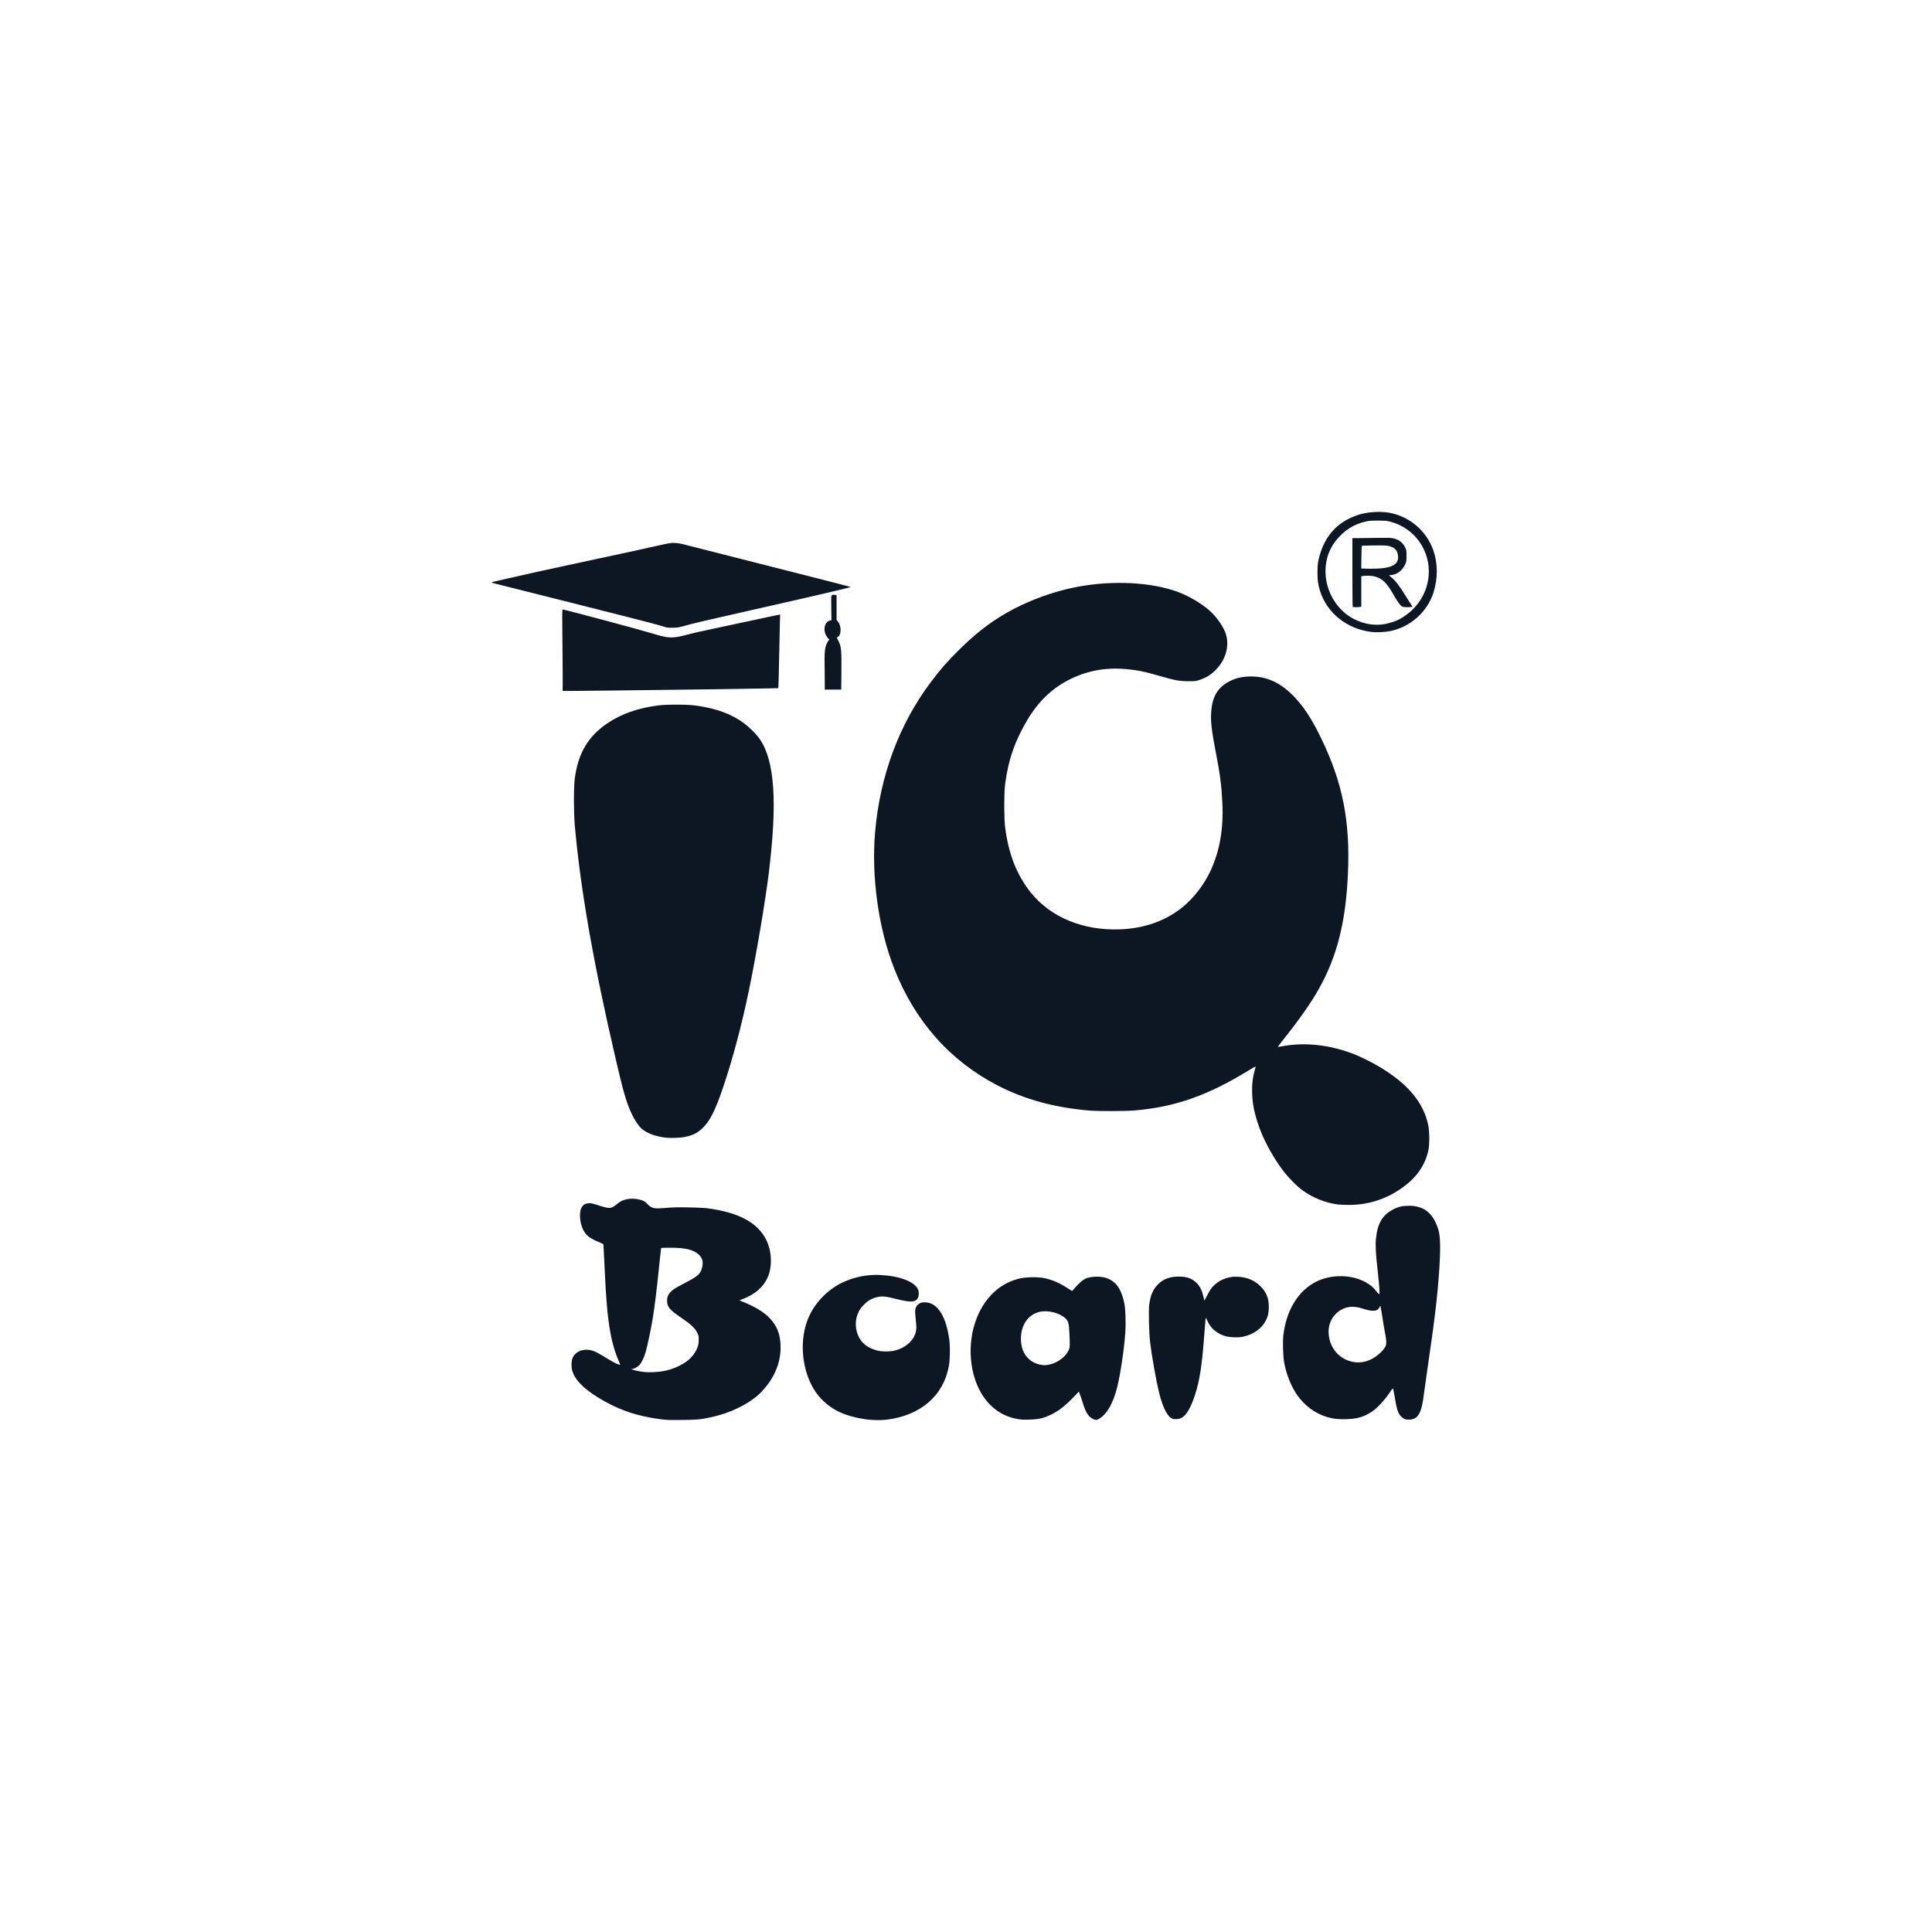 <?xml version="1.0" encoding="UTF-8" standalone="no"?>
<svg
   xmlns:dc="http://purl.org/dc/elements/1.1/"
   xmlns:cc="http://creativecommons.org/ns#"
   xmlns:rdf="http://www.w3.org/1999/02/22-rdf-syntax-ns#"
   xmlns:svg="http://www.w3.org/2000/svg"
   xmlns="http://www.w3.org/2000/svg"
   xmlns:sodipodi="http://sodipodi.sourceforge.net/DTD/sodipodi-0.dtd"
   xmlns:inkscape="http://www.inkscape.org/namespaces/inkscape"
   width="261.047"
   height="261.047"
   viewBox="0 0 261.047 261.047"
   version="1.1"
   id="svg91"
   sodipodi:docname="iqboard.svg"
   inkscape:version="0.92.4 (5da689c313, 2019-01-14)">
  <sodipodi:namedview
     pagecolor="#ffffff"
     bordercolor="#666666"
     borderopacity="1"
     objecttolerance="10"
     gridtolerance="10"
     guidetolerance="10"
     inkscape:pageopacity="0"
     inkscape:pageshadow="2"
     inkscape:window-width="1920"
     inkscape:window-height="1018"
     id="namedview93"
     showgrid="false"
     fit-margin-top="0"
     fit-margin-left="0"
     fit-margin-right="0"
     fit-margin-bottom="0"
     inkscape:zoom="0.63682165"
     inkscape:cx="116.38079"
     inkscape:cy="-198.35947"
     inkscape:window-x="-8"
     inkscape:window-y="-8"
     inkscape:window-maximized="1"
     inkscape:current-layer="svg91" />
  <defs
     id="defs23">
    <style
       id="style1341"
       type="text/css"><![CDATA[
    .fil1 {fill:none}
    .fil0 {fill:#0D1724}
   ]]></style>
    <style
       id="style1367"
       type="text/css"><![CDATA[
    .fil1 {fill:none}
    .fil0 {fill:#0D1724;fill-rule:nonzero}
   ]]></style>
  </defs>
  <path
     d="m 89.261,191.765 c -3.035,-0.412 -5.182,-1.099 -7.569,-2.422 -2.506,-1.389 -3.937,-2.732 -4.354,-4.087 -0.159,-0.514 -0.155,-1.282 0.009,-1.72 0.304,-0.819 1.257,-1.297 2.264,-1.134 0.67,0.109 1.041,0.29 2.79,1.37 0.561,0.346 1.176,0.636 1.349,0.636 0.064,0 0.025,-0.137 -0.154,-0.521 -0.311,-0.671 -0.72,-1.932 -0.921,-2.841 -0.522,-2.364 -0.752,-4.685 -0.997,-10.08 -0.07,-1.522 -0.135,-2.795 -0.146,-2.829 -0.011,-0.034 -0.247,-0.155 -0.523,-0.269 -0.884,-0.363 -1.33,-0.617 -1.679,-0.953 -0.59,-0.569 -0.961,-1.605 -0.961,-2.688 0,-1.11 0.417,-1.649 1.279,-1.653 0.256,-8.5e-4 0.593,0.08 1.294,0.311 1.167,0.384 1.531,0.414 1.941,0.157 0.149,-0.093 0.433,-0.306 0.632,-0.473 0.63,-0.531 1.689,-0.731 2.736,-0.517 0.62,0.127 0.858,0.248 1.207,0.611 0.603,0.628 0.877,0.688 2.519,0.545 0.932,-0.081 1.579,-0.095 3.049,-0.069 1.026,0.019 2.096,0.063 2.377,0.098 4.374,0.546 6.998,1.945 8.159,4.352 0.729,1.512 0.801,3.553 0.176,4.984 -0.578,1.321 -1.756,2.346 -3.4,2.957 -0.433,0.161 -0.444,0.17 -0.288,0.232 1.883,0.735 3.111,1.463 3.938,2.333 1.049,1.104 1.489,2.291 1.484,3.999 -0.008,2.129 -0.875,4.15 -2.543,5.922 -1.477,1.569 -4.145,2.91 -6.955,3.497 -1.436,0.299 -1.734,0.327 -3.821,0.348 -1.737,0.017 -2.137,0.003 -2.889,-0.098 z m 0.241,-6.481 c 0.862,-0.149 1.562,-0.377 2.317,-0.756 1.222,-0.612 1.984,-1.379 2.389,-2.401 0.168,-0.424 0.193,-0.561 0.196,-1.065 0.009,-0.539 -0.011,-0.608 -0.203,-1.002 -0.293,-0.601 -0.816,-1.093 -2.09,-1.964 -1.65,-1.129 -1.975,-1.511 -1.975,-2.325 0,-0.377 0.028,-0.511 0.161,-0.768 0.281,-0.542 0.708,-0.858 2.208,-1.632 1.856,-0.957 2.189,-1.267 2.386,-2.226 0.144,-0.699 0.013,-1.153 -0.466,-1.617 -0.689,-0.667 -1.818,-0.941 -3.86,-0.938 -0.662,8.5e-4 -1.216,0.014 -1.231,0.029 -0.014,0.014 -0.145,1.186 -0.29,2.601 -0.344,3.359 -0.583,5.294 -0.869,7.024 -0.238,1.44 -0.681,3.537 -0.941,4.462 -0.199,0.705 -0.556,1.439 -0.846,1.739 -0.271,0.282 -0.694,0.51 -0.956,0.517 l -0.176,0.005 0.182,0.081 c 0.245,0.109 1.031,0.271 1.623,0.335 0.604,0.065 1.767,0.019 2.437,-0.098 z m 27.386,6.479 c -2.643,-0.404 -4.382,-1.193 -5.808,-2.639 -0.677,-0.686 -1.105,-1.298 -1.533,-2.191 -1.384,-2.888 -1.443,-6.576 -0.148,-9.249 0.89,-1.838 2.537,-3.48 4.381,-4.371 1.572,-0.759 3.401,-1.131 5.125,-1.042 2.619,0.134 4.565,0.854 5.105,1.887 0.181,0.346 0.177,0.961 -0.008,1.262 -0.335,0.548 -0.999,0.573 -2.839,0.108 -1.421,-0.36 -1.943,-0.416 -2.576,-0.281 -0.738,0.159 -1.294,0.471 -1.85,1.035 -0.553,0.563 -0.816,1.019 -0.992,1.716 -0.31,1.225 0.042,2.623 0.874,3.464 0.437,0.442 1.114,0.807 1.866,1.009 0.67,0.18 1.789,0.179 2.468,-8.5e-4 1.709,-0.454 2.855,-1.7 2.859,-3.109 8.5e-4,-0.217 -0.043,-0.779 -0.098,-1.247 -0.125,-1.08 -0.067,-1.46 0.272,-1.803 0.281,-0.283 0.624,-0.382 1.176,-0.336 1.572,0.131 2.697,1.969 3.111,5.088 0.12,0.905 0.092,2.628 -0.058,3.469 -0.717,4.048 -3.821,6.731 -8.436,7.295 -0.77,0.094 -2.041,0.066 -2.89,-0.064 z m 30.838,-0.022 c -0.638,-0.296 -1,-0.836 -1.381,-2.058 -0.228,-0.734 -0.356,-1.109 -0.492,-1.438 l -0.086,-0.209 -0.702,0.728 c -1.21,1.256 -2.005,1.87 -3.114,2.405 -0.956,0.461 -1.593,0.606 -2.838,0.643 -0.827,0.025 -1.155,0.009 -1.625,-0.075 -2.104,-0.382 -3.77,-1.569 -4.905,-3.497 -1.787,-3.035 -1.919,-7.449 -0.324,-10.803 1.207,-2.537 3.173,-4.184 5.633,-4.714 0.838,-0.181 2.414,-0.197 3.19,-0.032 1.119,0.237 2.121,0.67 3.177,1.371 0.307,0.204 0.573,0.371 0.591,0.371 0.018,0 0.104,-0.089 0.193,-0.198 0.362,-0.447 1.015,-1.092 1.277,-1.263 0.472,-0.305 0.923,-0.433 1.655,-0.467 1.503,-0.07 2.599,0.48 3.274,1.642 0.267,0.461 0.574,1.387 0.698,2.111 0.137,0.801 0.183,2.677 0.096,3.894 -0.155,2.155 -0.665,5.565 -1.082,7.243 -0.528,2.123 -1.333,3.583 -2.33,4.228 -0.42,0.271 -0.541,0.287 -0.905,0.119 z m -5.932,-7.367 c 1.05,-0.215 2.146,-1.004 2.554,-1.839 0.225,-0.461 0.234,-0.613 0.145,-2.445 -0.06,-1.247 -0.141,-1.566 -0.477,-1.906 -0.764,-0.77 -2.408,-1.201 -3.548,-0.929 -1.549,0.369 -2.514,1.755 -2.525,3.626 -0.012,2.07 1.253,3.491 3.189,3.58 0.109,0.005 0.407,-0.034 0.662,-0.086 z m 48.02,7.369 c -0.258,-0.097 -0.583,-0.388 -0.765,-0.684 -0.217,-0.354 -0.361,-0.896 -0.571,-2.148 -0.114,-0.684 -0.231,-1.267 -0.258,-1.295 -0.027,-0.027 -0.153,0.109 -0.279,0.302 -0.781,1.195 -1.825,2.331 -2.621,2.851 -1.035,0.677 -1.921,0.936 -3.358,0.982 -1.105,0.036 -1.8,-0.036 -2.598,-0.269 -1.633,-0.477 -3.058,-1.513 -4.084,-2.972 -0.815,-1.159 -1.488,-2.841 -1.764,-4.406 -0.157,-0.89 -0.215,-2.756 -0.114,-3.654 0.383,-3.411 2.029,-6.089 4.484,-7.296 2.034,-1 4.741,-0.958 6.651,0.102 0.516,0.287 1.027,0.69 1.236,0.976 0.236,0.322 0.525,0.628 0.595,0.628 0.084,0 0.008,-1.085 -0.231,-3.254 -0.254,-2.304 -0.308,-3.369 -0.218,-4.257 0.208,-2.049 0.864,-3.166 2.307,-3.926 0.693,-0.365 1.259,-0.5 2.124,-0.505 1.693,-0.011 2.861,0.694 3.576,2.157 0.17,0.347 0.38,0.905 0.467,1.239 0.229,0.878 0.256,2.591 0.082,5.17 -0.253,3.74 -0.606,6.707 -1.627,13.655 -0.194,1.321 -0.398,2.772 -0.453,3.224 -0.312,2.56 -0.773,3.389 -1.917,3.447 -0.276,0.014 -0.513,-0.009 -0.663,-0.066 z m -5.183,-7.825 c 0.599,-0.187 1.034,-0.423 1.543,-0.839 0.477,-0.39 0.854,-0.814 1.027,-1.157 0.153,-0.303 0.138,-0.863 -0.045,-1.74 -0.084,-0.401 -0.231,-1.264 -0.327,-1.916 -0.096,-0.652 -0.206,-1.335 -0.246,-1.517 l -0.072,-0.332 -0.115,0.227 c -0.064,0.126 -0.203,0.282 -0.309,0.35 -0.306,0.194 -1.035,0.135 -1.878,-0.153 -1.454,-0.498 -2.651,-0.303 -3.617,0.589 -0.827,0.763 -1.193,1.826 -1.044,3.028 0.181,1.465 1.022,2.647 2.314,3.256 0.867,0.408 1.874,0.483 2.768,0.204 z m -26.253,7.765 c -0.654,-0.299 -1.272,-1.525 -1.761,-3.491 -0.377,-1.516 -0.99,-4.951 -1.214,-6.806 -0.153,-1.273 -0.226,-4.34 -0.12,-5.137 0.162,-1.229 0.511,-2.033 1.175,-2.703 0.727,-0.734 1.599,-1.06 2.825,-1.058 1.092,0.002 1.819,0.265 2.418,0.877 0.442,0.45 0.706,0.98 0.893,1.788 l 0.136,0.589 0.29,-0.547 c 0.522,-0.986 0.661,-1.194 1.032,-1.542 0.938,-0.88 2.208,-1.279 3.562,-1.117 1.125,0.134 1.997,0.545 2.726,1.285 0.781,0.794 1.098,1.594 1.098,2.772 0,0.784 -0.109,1.268 -0.419,1.866 -0.558,1.075 -1.687,1.867 -3.075,2.157 -0.695,0.145 -1.872,0.089 -2.513,-0.121 -1.108,-0.363 -1.935,-1.12 -2.352,-2.155 -0.08,-0.198 -0.152,-0.308 -0.168,-0.257 -0.016,0.05 -0.1,1.048 -0.188,2.219 -0.318,4.245 -0.629,6.259 -1.27,8.214 -0.573,1.751 -1.186,2.771 -1.861,3.097 -0.309,0.15 -0.955,0.186 -1.214,0.068 z m 22.431,-28.932 c -1.702,-0.221 -3.343,-0.868 -4.77,-1.879 -0.768,-0.544 -2.061,-1.861 -2.759,-2.809 -1.485,-2.018 -2.689,-4.311 -3.363,-6.402 -0.522,-1.622 -0.736,-2.876 -0.736,-4.323 -8.5e-4,-1.069 0.094,-1.807 0.341,-2.67 0.085,-0.297 0.142,-0.552 0.128,-0.567 -0.014,-0.015 -0.402,0.204 -0.861,0.486 -5.62,3.456 -10.067,5.013 -15.608,5.464 -1.206,0.098 -4.826,0.101 -5.989,0.003 -4.662,-0.388 -8.702,-1.488 -12.337,-3.358 -6.468,-3.329 -11.234,-8.7 -14.026,-15.811 -2.13,-5.425 -3.112,-12.421 -2.587,-18.459 0.657,-7.572 3.224,-14.504 7.477,-20.193 1.288,-1.724 2.225,-2.799 3.819,-4.382 2.172,-2.158 4.066,-3.643 6.327,-4.962 2.855,-1.665 6.446,-2.995 9.741,-3.607 4.854,-0.901 10.044,-0.622 13.649,0.734 1.384,0.521 3.099,1.537 4.134,2.449 0.804,0.709 1.532,1.655 2.007,2.611 0.828,1.664 0.438,3.75 -0.987,5.29 -0.674,0.728 -1.322,1.153 -2.259,1.48 -0.561,0.196 -0.591,0.199 -1.595,0.197 -1.211,-0.003 -1.766,-0.104 -3.822,-0.695 -1.695,-0.488 -2.334,-0.64 -3.28,-0.786 -3.324,-0.511 -6.093,-0.138 -8.81,1.186 -2.375,1.158 -4.29,2.961 -5.78,5.442 -1.716,2.858 -2.645,5.529 -3.056,8.787 -0.154,1.224 -0.155,4.568 -8.5e-4,5.778 0.463,3.642 1.563,6.45 3.453,8.819 2.682,3.361 7.066,5.178 12.056,4.997 3.32,-0.12 6.202,-1.148 8.516,-3.039 1.469,-1.2 2.866,-3.013 3.705,-4.812 1.273,-2.727 1.793,-5.691 1.625,-9.269 -0.106,-2.269 -0.313,-3.858 -0.883,-6.793 -0.569,-2.931 -0.717,-4.221 -0.624,-5.474 0.153,-2.071 0.851,-3.255 2.418,-4.1 0.881,-0.475 1.803,-0.684 3.006,-0.682 2.151,0.004 4.017,0.886 5.777,2.727 1.337,1.398 2.379,2.999 3.637,5.583 2.914,5.986 3.956,11.239 3.638,18.338 -0.293,6.556 -1.483,11.249 -3.966,15.632 -1.038,1.833 -2.519,3.952 -4.568,6.536 -0.53,0.669 -0.957,1.224 -0.947,1.234 0.009,0.009 0.326,-0.037 0.702,-0.105 2.985,-0.533 6.219,-0.186 9.403,1.01 0.989,0.371 2.65,1.192 3.704,1.829 3.81,2.303 5.863,4.765 6.517,7.821 0.178,0.829 0.194,2.602 0.03,3.373 -0.458,2.158 -1.681,3.856 -3.817,5.301 -2.115,1.43 -4.493,2.146 -7.049,2.126 -0.518,-0.004 -1.119,-0.03 -1.334,-0.059 z m -90.915,-9.038 c -1.324,-0.174 -2.428,-0.576 -3.12,-1.137 -0.483,-0.391 -1.154,-1.421 -1.58,-2.42 -0.649,-1.525 -1.011,-2.802 -2.004,-7.075 -3.021,-12.999 -4.743,-22.834 -5.525,-31.536 -0.153,-1.705 -0.154,-5.242 -8.49e-4,-6.373 0.462,-3.419 1.806,-5.691 4.405,-7.443 1.873,-1.262 4.031,-2.028 6.771,-2.403 1.153,-0.158 3.96,-0.159 5.116,0 2.889,0.395 4.932,1.155 6.691,2.487 0.644,0.488 1.582,1.439 1.979,2.007 2.062,2.951 2.438,8.572 1.228,18.325 -0.473,3.814 -1.725,11.173 -2.679,15.753 -0.964,4.629 -2.164,9.143 -3.428,12.894 -1.1,3.264 -1.808,4.674 -2.846,5.663 -0.71,0.677 -1.409,1.003 -2.593,1.208 -0.491,0.085 -1.923,0.115 -2.414,0.051 z M 76.03,92.431 c 0.011,-0.511 -0.009,-2.987 -0.034,-5.504 -0.044,-3.778 -0.039,-4.577 0.026,-4.577 0.246,0 10.528,2.748 12.065,3.224 2.303,0.714 2.766,0.725 4.996,0.12 0.364,-0.098 1.19,-0.291 1.836,-0.427 0.645,-0.136 2.569,-0.55 4.273,-0.919 1.705,-0.37 3.801,-0.818 4.659,-0.996 l 1.56,-0.324 -0.036,1.136 c -0.02,0.624 -0.067,2.777 -0.104,4.785 -0.036,2.007 -0.079,3.735 -0.094,3.84 l -0.027,0.191 -1.398,0.037 c -0.769,0.02 -3.564,0.065 -6.213,0.1 -12.808,0.165 -19.187,0.241 -20.303,0.241 h -1.223 l 0.019,-0.928 z m 35.409,-0.304 c 0,-0.577 -0.01,-1.706 -0.021,-2.509 -0.026,-1.865 0.069,-2.402 0.541,-3.08 0.111,-0.159 0.11,-0.161 -0.032,-0.256 -0.079,-0.053 -0.228,-0.265 -0.331,-0.472 -0.416,-0.842 -0.127,-1.833 0.576,-1.974 l 0.17,-0.035 -0.021,-1.662 c -0.021,-1.656 -0.021,-1.663 0.11,-1.733 0.079,-0.042 0.226,-0.055 0.367,-0.031 l 0.237,0.041 v 3.341 l 0.178,0.225 c 0.245,0.309 0.364,0.684 0.364,1.151 0,0.458 -0.128,0.783 -0.361,0.918 l -0.158,0.092 0.23,0.461 c 0.384,0.771 0.425,1.189 0.4,4.095 l -0.021,2.479 h -2.227 v -1.049 z m 73.912,-6.733 c -3.32,-0.39 -6.013,-2.513 -6.979,-5.504 -0.273,-0.846 -0.359,-1.444 -0.36,-2.527 0,-1.134 0.082,-1.676 0.419,-2.716 0.854,-2.634 2.656,-4.372 5.349,-5.157 1.181,-0.344 2.908,-0.424 4.069,-0.187 2.69,0.549 4.891,2.451 5.805,5.02 0.634,1.78 0.645,3.807 0.03,5.747 -0.824,2.604 -3.102,4.637 -5.822,5.198 -0.672,0.138 -1.892,0.2 -2.511,0.127 z m 1.752,-1.07 c 0.604,-0.106 1.432,-0.372 1.903,-0.611 0.567,-0.287 1.33,-0.834 1.812,-1.299 2.395,-2.313 2.933,-5.846 1.32,-8.657 -0.917,-1.598 -2.405,-2.747 -4.199,-3.244 -0.556,-0.154 -0.689,-0.167 -1.745,-0.169 -0.97,-0.002 -1.228,0.018 -1.704,0.131 -1.587,0.377 -2.823,1.162 -3.919,2.487 -2.247,2.719 -1.887,6.976 0.811,9.565 0.745,0.716 1.634,1.237 2.686,1.577 0.983,0.318 2.043,0.394 3.036,0.219 z m -4.33,-2.319 c -0.022,-0.022 -0.041,-2.123 -0.041,-4.668 v -4.628 l 1.008,-0.003 c 0.555,-0.002 1.712,-0.015 2.573,-0.031 1.185,-0.021 1.653,-0.008 1.926,0.055 0.796,0.182 1.331,0.596 1.645,1.275 0.147,0.316 0.16,0.41 0.16,1.105 0,0.728 -0.008,0.778 -0.192,1.169 -0.376,0.801 -1.051,1.325 -1.827,1.416 l -0.355,0.042 0.284,0.228 c 0.589,0.473 1.118,1.158 1.998,2.588 0.309,0.502 0.639,1.027 0.734,1.168 l 0.173,0.255 -0.21,0.04 c -0.115,0.022 -0.426,0.03 -0.689,0.018 -0.435,-0.02 -0.497,-0.039 -0.67,-0.204 -0.227,-0.217 -0.648,-0.839 -1.048,-1.55 -0.871,-1.549 -1.482,-2.13 -2.528,-2.401 -0.366,-0.095 -1.145,-0.122 -1.552,-0.054 l -0.226,0.037 v 4.106 l -0.136,0.036 c -0.184,0.05 -0.979,0.048 -1.028,-0.002 z m 4.414,-5.281 c 1.317,-0.231 1.855,-0.777 1.698,-1.724 -0.112,-0.679 -0.424,-1.004 -1.161,-1.209 -0.333,-0.093 -0.614,-0.106 -2.035,-0.094 -0.907,0.008 -1.665,0.031 -1.685,0.051 -0.02,0.02 -0.045,0.718 -0.055,1.55 l -0.018,1.514 0.62,0.023 c 0.896,0.033 2.114,-0.018 2.636,-0.109 z m -97.114,8.054 C 89.941,84.745 89.386,84.583 88.84,84.419 88.293,84.254 83.202,82.953 77.524,81.525 71.847,80.098 67.032,78.887 66.825,78.834 66.415,78.729 66.361,78.674 66.615,78.62 c 0.091,-0.02 1.005,-0.23 2.031,-0.467 2.589,-0.6 5.73,-1.289 11.044,-2.426 5.361,-1.147 7.108,-1.527 9.299,-2.022 1.544,-0.349 1.655,-0.366 2.227,-0.336 0.42,0.021 0.847,0.097 1.415,0.248 0.447,0.12 5.653,1.443 11.569,2.94 5.916,1.497 10.758,2.736 10.759,2.753 0.008,0.061 -4.742,1.169 -13.029,3.04 -6.672,1.507 -8.258,1.878 -9.359,2.194 -0.74,0.212 -0.978,0.254 -1.565,0.273 -0.381,0.013 -0.801,-0.004 -0.933,-0.038 z"
     id="path843"
     inkscape:connector-curvature="0"
     style="fill:#0d1724;stroke-width:0.848" />
  <path
     id="rect845"
     d="M 0,0 H 261.047 V 261.047 H 0 Z"
     inkscape:connector-curvature="0"
     style="fill:none" />
  <style
     id="style1134"
     type="text/css">.st0{fill:#034EA2;} .st1{fill:#FFFFFF;}</style>
</svg>
